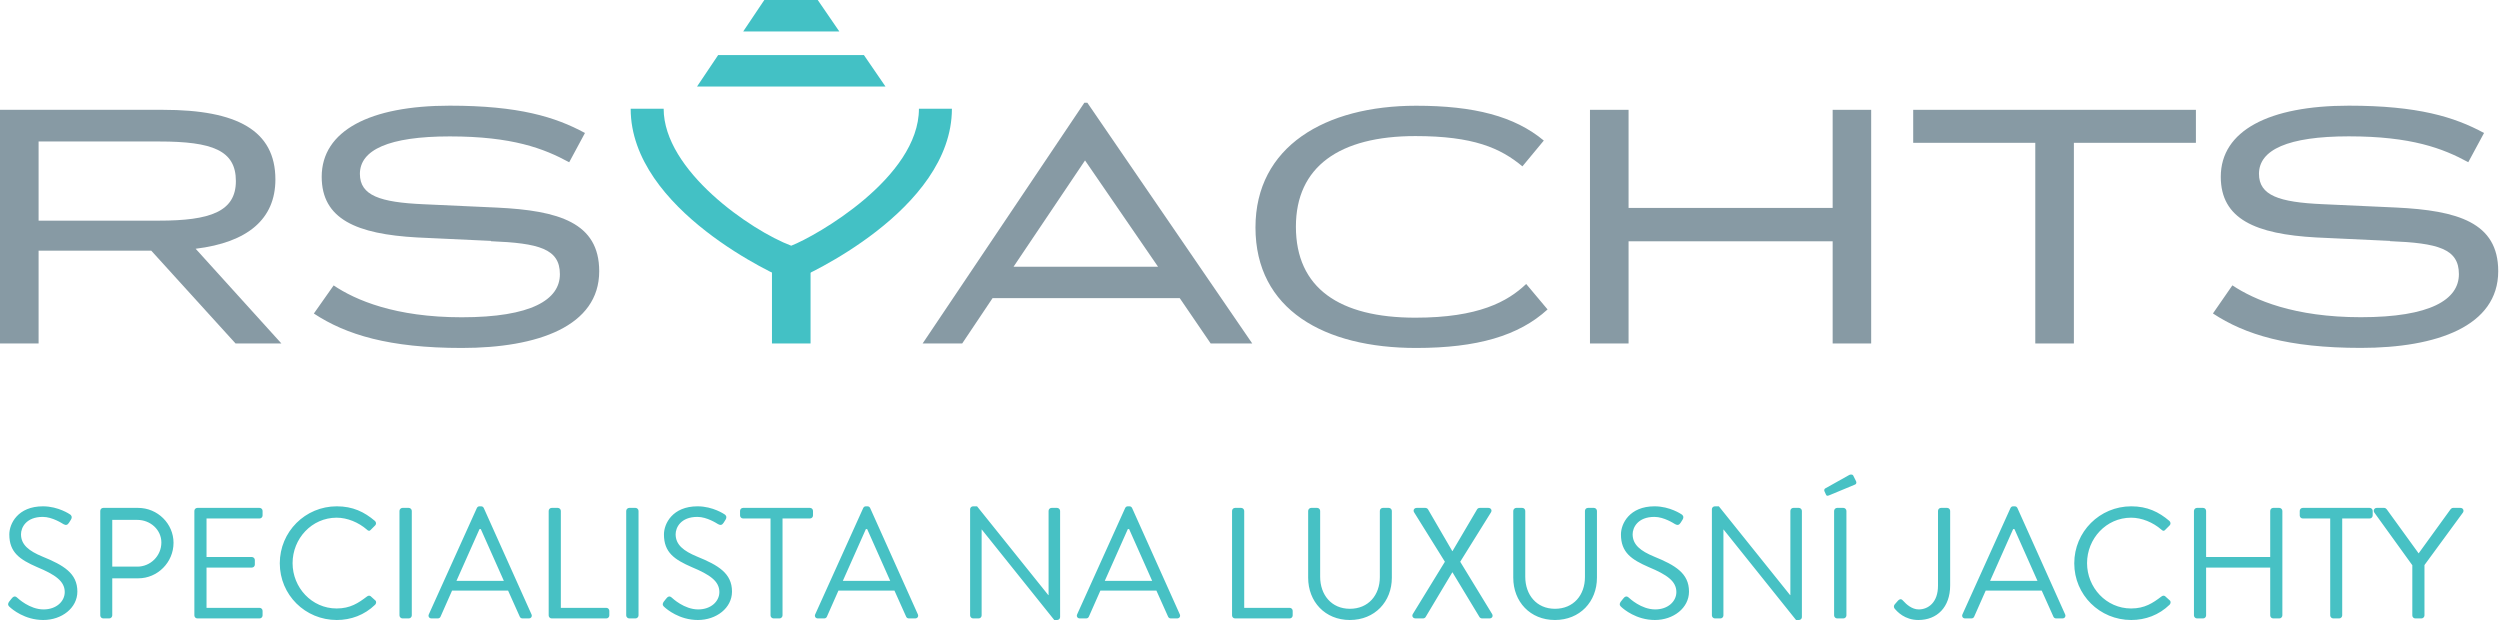 <?xml version="1.0" encoding="UTF-8"?>
<svg width="190px" height="48px" viewBox="0 0 190 48" version="1.1" xmlns="http://www.w3.org/2000/svg" xmlns:xlink="http://www.w3.org/1999/xlink">
    <!-- Generator: Sketch 50.2 (55047) - http://www.bohemiancoding.com/sketch -->
    <title>logo–clr</title>
    <desc>Created with Sketch.</desc>
    <defs></defs>
    <g id="V2" stroke="none" stroke-width="1" fill="none" fill-rule="evenodd">
        <g id="logo–clr">
            <path d="M2.933,16.769 L12.092,16.769 C15.967,16.769 17.927,16.087 17.927,13.761 C17.927,11.435 16.163,10.753 12.092,10.753 L2.933,10.753 L2.933,16.769 Z M17.902,26.104 L11.495,19.05 L2.933,19.05 L2.933,26.104 L0,26.104 L0,8.347 L12.408,8.347 C18.012,8.347 20.93,9.911 20.93,13.641 C20.93,16.649 18.825,18.423 14.869,18.905 L21.386,26.104 L17.902,26.104 Z" id="Shape" fill="#879AA4" fill-rule="nonzero"></path>
            <path d="M37.313,18.308 L31.708,18.047 C27.096,17.792 24.449,16.654 24.449,13.435 C24.449,9.926 28.124,8.031 34.18,8.031 C39.419,8.031 42.201,8.883 44.457,10.107 L43.259,12.332 C41.324,11.28 38.932,10.367 34.18,10.367 C29.543,10.367 27.352,11.395 27.352,13.215 C27.352,14.864 28.891,15.375 32.16,15.521 L37.769,15.777 C42.462,16.002 45.54,16.915 45.54,20.614 C45.54,24.795 40.868,26.445 35.092,26.445 C29.578,26.445 26.299,25.442 23.853,23.828 L25.357,21.692 C27.011,22.805 30.029,24.113 35.092,24.113 C40.386,24.113 42.552,22.775 42.552,20.84 C42.552,18.905 40.958,18.479 37.313,18.333" id="Shape" fill="#879AA4" fill-rule="nonzero"></path>
            <path d="M77.028,20.273 L88.012,20.273 L82.462,12.192 L77.028,20.273 Z M89.661,22.66 L75.434,22.66 L73.127,26.104 L70.12,26.104 L82.412,7.806 L82.637,7.806 L95.17,26.104 L92.012,26.104 L89.661,22.66 Z" id="Shape" fill="#879AA4" fill-rule="nonzero"></path>
            <path d="M107.568,10.342 C101.793,10.342 98.489,12.673 98.489,17.225 C98.489,21.893 101.793,24.144 107.568,24.144 C112.376,24.144 114.587,22.92 115.99,21.582 L117.615,23.517 C115.424,25.522 112.265,26.445 107.623,26.445 C100.655,26.445 95.416,23.542 95.416,17.285 C95.416,11.134 100.71,8.036 107.623,8.036 C112.035,8.036 115.108,8.833 117.329,10.683 L115.704,12.643 C114.03,11.25 111.98,10.342 107.568,10.342" id="Shape" fill="#879AA4" fill-rule="nonzero"></path>
            <polygon id="Shape" fill="#879AA4" fill-rule="nonzero" points="120.838 8.347 123.771 8.347 123.771 15.802 139.282 15.802 139.282 8.347 142.209 8.347 142.209 26.104 139.282 26.104 139.282 18.338 123.771 18.338 123.771 26.104 120.838 26.104"></polygon>
            <polygon id="Shape" fill="#879AA4" fill-rule="nonzero" points="145.403 8.347 166.889 8.347 166.889 10.854 157.615 10.854 157.615 26.104 154.682 26.104 154.682 10.854 145.403 10.854"></polygon>
            <path d="M181.643,18.308 L176.033,18.047 C171.426,17.792 168.779,16.654 168.779,13.435 C168.779,9.926 172.449,8.031 178.51,8.031 C183.749,8.031 186.531,8.883 188.787,10.107 L187.589,12.327 C185.654,11.275 183.262,10.362 178.51,10.362 C173.873,10.362 171.682,11.39 171.682,13.21 C171.682,14.859 173.221,15.37 176.489,15.516 L182.099,15.772 C186.792,15.997 189.865,16.909 189.865,20.609 C189.865,24.79 185.197,26.44 179.422,26.44 C173.908,26.44 170.629,25.437 168.183,23.823 L169.661,21.687 C171.341,22.8 174.359,24.108 179.422,24.108 C184.716,24.108 186.877,22.77 186.877,20.835 C186.877,18.9 185.283,18.474 181.643,18.328" id="Shape" fill="#879AA4" fill-rule="nonzero"></path>
            <rect id="Rectangle-path" fill="#43C1C5" fill-rule="nonzero" x="58.669" y="20.018" width="2.933" height="6.086"></rect>
            <path d="M60.158,21.356 L59.752,21.216 C59.251,21.05 47.931,15.987 47.931,8.262 L50.438,8.262 C50.438,12.964 57.08,17.526 60.133,18.674 C62.013,17.942 69.839,13.501 69.839,8.262 L72.345,8.262 C72.345,15.987 61.011,21.05 60.529,21.216 L60.158,21.356 Z" id="Shape" fill="#43C1C5" fill-rule="nonzero"></path>
            <polygon id="Shape" fill="#43C1C5" fill-rule="nonzero" points="52.974 6.577 67.297 6.577 65.658 4.186 54.579 4.186"></polygon>
            <polygon id="Shape" fill="#43C1C5" fill-rule="nonzero" points="56.484 2.391 63.788 2.391 62.149 0 58.088 0"></polygon>
            <path d="M0.756,46.148 C0.66,46.064 0.54,45.968 0.684,45.74 C0.744,45.668 0.804,45.584 0.864,45.512 C0.984,45.356 1.116,45.26 1.284,45.404 C1.368,45.476 2.244,46.316 3.312,46.316 C4.284,46.316 4.92,45.704 4.92,44.996 C4.92,44.168 4.2,43.676 2.82,43.1 C1.5,42.524 0.708,41.984 0.708,40.616 C0.708,39.8 1.356,38.48 3.264,38.48 C4.44,38.48 5.316,39.092 5.316,39.092 C5.388,39.128 5.532,39.272 5.388,39.5 C5.34,39.572 5.292,39.656 5.244,39.728 C5.136,39.896 5.016,39.944 4.824,39.836 C4.74,39.788 3.984,39.284 3.252,39.284 C1.98,39.284 1.596,40.1 1.596,40.604 C1.596,41.408 2.208,41.876 3.216,42.296 C4.836,42.956 5.88,43.568 5.88,44.96 C5.88,46.208 4.692,47.12 3.288,47.12 C1.872,47.12 0.912,46.292 0.756,46.148 Z M7.62,46.772 L7.62,38.828 C7.62,38.708 7.716,38.6 7.848,38.6 L10.5,38.6 C11.976,38.6 13.188,39.8 13.188,41.252 C13.188,42.74 11.976,43.952 10.512,43.952 L8.532,43.952 L8.532,46.772 C8.532,46.892 8.424,47 8.304,47 L7.848,47 C7.716,47 7.62,46.892 7.62,46.772 Z M8.532,43.064 L10.44,43.064 C11.424,43.064 12.264,42.26 12.264,41.228 C12.264,40.256 11.424,39.512 10.44,39.512 L8.532,39.512 L8.532,43.064 Z M14.772,46.772 L14.772,38.828 C14.772,38.708 14.868,38.6 15,38.6 L19.728,38.6 C19.86,38.6 19.956,38.708 19.956,38.828 L19.956,39.176 C19.956,39.296 19.86,39.404 19.728,39.404 L15.696,39.404 L15.696,42.332 L19.14,42.332 C19.26,42.332 19.368,42.44 19.368,42.56 L19.368,42.908 C19.368,43.04 19.26,43.136 19.14,43.136 L15.696,43.136 L15.696,46.196 L19.728,46.196 C19.86,46.196 19.956,46.304 19.956,46.424 L19.956,46.772 C19.956,46.892 19.86,47 19.728,47 L15,47 C14.868,47 14.772,46.892 14.772,46.772 Z M21.264,42.812 C21.264,40.412 23.196,38.48 25.596,38.48 C26.808,38.48 27.684,38.9 28.5,39.596 C28.596,39.692 28.608,39.836 28.512,39.932 L28.188,40.256 C28.092,40.376 27.996,40.364 27.876,40.244 C27.252,39.704 26.4,39.344 25.584,39.344 C23.688,39.344 22.236,40.94 22.236,42.8 C22.236,44.648 23.688,46.244 25.584,46.244 C26.628,46.244 27.24,45.824 27.876,45.344 C27.996,45.248 28.092,45.26 28.164,45.308 L28.524,45.632 C28.62,45.704 28.596,45.872 28.512,45.956 C27.696,46.748 26.664,47.12 25.596,47.12 C23.196,47.12 21.264,45.212 21.264,42.812 Z M30.36,46.772 L30.36,38.828 C30.36,38.708 30.468,38.6 30.588,38.6 L31.068,38.6 C31.188,38.6 31.296,38.708 31.296,38.828 L31.296,46.772 C31.296,46.892 31.188,47 31.068,47 L30.588,47 C30.468,47 30.36,46.892 30.36,46.772 Z M32.796,47 C32.616,47 32.52,46.844 32.592,46.688 L36.24,38.612 C36.276,38.54 36.336,38.48 36.444,38.48 L36.564,38.48 C36.672,38.48 36.732,38.54 36.768,38.612 L40.392,46.688 C40.464,46.844 40.368,47 40.188,47 L39.708,47 C39.6,47 39.528,46.928 39.504,46.868 L38.616,44.888 L34.356,44.888 L33.48,46.868 C33.456,46.928 33.384,47 33.276,47 L32.796,47 Z M34.692,44.144 L38.292,44.144 C37.704,42.836 37.128,41.516 36.54,40.208 L36.444,40.208 L34.692,44.144 Z M41.7,46.772 L41.7,38.828 C41.7,38.708 41.796,38.6 41.928,38.6 L42.396,38.6 C42.516,38.6 42.624,38.708 42.624,38.828 L42.624,46.196 L46.08,46.196 C46.212,46.196 46.308,46.304 46.308,46.424 L46.308,46.772 C46.308,46.892 46.212,47 46.08,47 L41.928,47 C41.796,47 41.7,46.892 41.7,46.772 Z M47.592,46.772 L47.592,38.828 C47.592,38.708 47.7,38.6 47.82,38.6 L48.3,38.6 C48.42,38.6 48.528,38.708 48.528,38.828 L48.528,46.772 C48.528,46.892 48.42,47 48.3,47 L47.82,47 C47.7,47 47.592,46.892 47.592,46.772 Z M50.508,46.148 C50.412,46.064 50.292,45.968 50.436,45.74 C50.496,45.668 50.556,45.584 50.616,45.512 C50.736,45.356 50.868,45.26 51.036,45.404 C51.12,45.476 51.996,46.316 53.064,46.316 C54.036,46.316 54.672,45.704 54.672,44.996 C54.672,44.168 53.952,43.676 52.572,43.1 C51.252,42.524 50.46,41.984 50.46,40.616 C50.46,39.8 51.108,38.48 53.016,38.48 C54.192,38.48 55.068,39.092 55.068,39.092 C55.14,39.128 55.284,39.272 55.14,39.5 C55.092,39.572 55.044,39.656 54.996,39.728 C54.888,39.896 54.768,39.944 54.576,39.836 C54.492,39.788 53.736,39.284 53.004,39.284 C51.732,39.284 51.348,40.1 51.348,40.604 C51.348,41.408 51.96,41.876 52.968,42.296 C54.588,42.956 55.632,43.568 55.632,44.96 C55.632,46.208 54.444,47.12 53.04,47.12 C51.624,47.12 50.664,46.292 50.508,46.148 Z M58.56,46.772 L58.56,39.404 L56.472,39.404 C56.34,39.404 56.244,39.296 56.244,39.176 L56.244,38.828 C56.244,38.708 56.34,38.6 56.472,38.6 L61.56,38.6 C61.692,38.6 61.788,38.708 61.788,38.828 L61.788,39.176 C61.788,39.296 61.692,39.404 61.56,39.404 L59.472,39.404 L59.472,46.772 C59.472,46.892 59.364,47 59.244,47 L58.788,47 C58.668,47 58.56,46.892 58.56,46.772 Z M62.16,47 C61.98,47 61.884,46.844 61.956,46.688 L65.604,38.612 C65.64,38.54 65.7,38.48 65.808,38.48 L65.928,38.48 C66.036,38.48 66.096,38.54 66.132,38.612 L69.756,46.688 C69.828,46.844 69.732,47 69.552,47 L69.072,47 C68.964,47 68.892,46.928 68.868,46.868 L67.98,44.888 L63.72,44.888 L62.844,46.868 C62.82,46.928 62.748,47 62.64,47 L62.16,47 Z M64.056,44.144 L67.656,44.144 C67.068,42.836 66.492,41.516 65.904,40.208 L65.808,40.208 L64.056,44.144 Z M73.728,46.772 L73.728,38.696 C73.728,38.576 73.836,38.48 73.956,38.48 L74.256,38.48 L79.668,45.224 L79.692,45.224 L79.692,38.828 C79.692,38.708 79.788,38.6 79.92,38.6 L80.34,38.6 C80.46,38.6 80.568,38.708 80.568,38.828 L80.568,46.904 C80.568,47.024 80.46,47.12 80.34,47.12 L80.124,47.12 L74.616,40.244 L74.604,40.244 L74.604,46.772 C74.604,46.892 74.508,47 74.376,47 L73.956,47 C73.836,47 73.728,46.892 73.728,46.772 Z M82.068,47 C81.888,47 81.792,46.844 81.864,46.688 L85.512,38.612 C85.548,38.54 85.608,38.48 85.716,38.48 L85.836,38.48 C85.944,38.48 86.004,38.54 86.04,38.612 L89.664,46.688 C89.736,46.844 89.64,47 89.46,47 L88.98,47 C88.872,47 88.8,46.928 88.776,46.868 L87.888,44.888 L83.628,44.888 L82.752,46.868 C82.728,46.928 82.656,47 82.548,47 L82.068,47 Z M83.964,44.144 L87.564,44.144 C86.976,42.836 86.4,41.516 85.812,40.208 L85.716,40.208 L83.964,44.144 Z M93.636,46.772 L93.636,38.828 C93.636,38.708 93.732,38.6 93.864,38.6 L94.332,38.6 C94.452,38.6 94.56,38.708 94.56,38.828 L94.56,46.196 L98.016,46.196 C98.148,46.196 98.244,46.304 98.244,46.424 L98.244,46.772 C98.244,46.892 98.148,47 98.016,47 L93.864,47 C93.732,47 93.636,46.892 93.636,46.772 Z M99.42,43.904 L99.42,38.828 C99.42,38.708 99.528,38.6 99.648,38.6 L100.104,38.6 C100.236,38.6 100.332,38.708 100.332,38.828 L100.332,43.832 C100.332,45.2 101.184,46.268 102.588,46.268 C104.004,46.268 104.868,45.224 104.868,43.856 L104.868,38.828 C104.868,38.708 104.964,38.6 105.096,38.6 L105.552,38.6 C105.672,38.6 105.78,38.708 105.78,38.828 L105.78,43.904 C105.78,45.728 104.484,47.12 102.588,47.12 C100.704,47.12 99.42,45.728 99.42,43.904 Z M107.376,46.664 L109.812,42.692 L107.472,38.936 C107.376,38.78 107.472,38.6 107.676,38.6 L108.324,38.6 C108.408,38.6 108.492,38.648 108.528,38.708 L110.376,41.888 L110.388,41.888 L112.26,38.708 C112.296,38.648 112.368,38.6 112.464,38.6 L113.112,38.6 C113.316,38.6 113.412,38.78 113.316,38.936 L110.976,42.692 L113.4,46.664 C113.496,46.832 113.4,47 113.196,47 L112.644,47 C112.548,47 112.464,46.94 112.44,46.892 L110.388,43.496 L110.376,43.496 L108.348,46.892 C108.312,46.952 108.24,47 108.144,47 L107.592,47 C107.376,47 107.28,46.82 107.376,46.664 Z M115.008,43.904 L115.008,38.828 C115.008,38.708 115.116,38.6 115.236,38.6 L115.692,38.6 C115.824,38.6 115.92,38.708 115.92,38.828 L115.92,43.832 C115.92,45.2 116.772,46.268 118.176,46.268 C119.592,46.268 120.456,45.224 120.456,43.856 L120.456,38.828 C120.456,38.708 120.552,38.6 120.684,38.6 L121.14,38.6 C121.26,38.6 121.368,38.708 121.368,38.828 L121.368,43.904 C121.368,45.728 120.072,47.12 118.176,47.12 C116.292,47.12 115.008,45.728 115.008,43.904 Z M123.24,46.148 C123.144,46.064 123.024,45.968 123.168,45.74 C123.228,45.668 123.288,45.584 123.348,45.512 C123.468,45.356 123.6,45.26 123.768,45.404 C123.852,45.476 124.728,46.316 125.796,46.316 C126.768,46.316 127.404,45.704 127.404,44.996 C127.404,44.168 126.684,43.676 125.304,43.1 C123.984,42.524 123.192,41.984 123.192,40.616 C123.192,39.8 123.84,38.48 125.748,38.48 C126.924,38.48 127.8,39.092 127.8,39.092 C127.872,39.128 128.016,39.272 127.872,39.5 C127.824,39.572 127.776,39.656 127.728,39.728 C127.62,39.896 127.5,39.944 127.308,39.836 C127.224,39.788 126.468,39.284 125.736,39.284 C124.464,39.284 124.08,40.1 124.08,40.604 C124.08,41.408 124.692,41.876 125.7,42.296 C127.32,42.956 128.364,43.568 128.364,44.96 C128.364,46.208 127.176,47.12 125.772,47.12 C124.356,47.12 123.396,46.292 123.24,46.148 Z M130.104,46.772 L130.104,38.696 C130.104,38.576 130.212,38.48 130.332,38.48 L130.632,38.48 L136.044,45.224 L136.068,45.224 L136.068,38.828 C136.068,38.708 136.164,38.6 136.296,38.6 L136.716,38.6 C136.836,38.6 136.944,38.708 136.944,38.828 L136.944,46.904 C136.944,47.024 136.836,47.12 136.716,47.12 L136.5,47.12 L130.992,40.244 L130.98,40.244 L130.98,46.772 C130.98,46.892 130.884,47 130.752,47 L130.332,47 C130.212,47 130.104,46.892 130.104,46.772 Z M139.392,46.772 L139.392,38.828 C139.392,38.708 139.5,38.6 139.62,38.6 L140.1,38.6 C140.22,38.6 140.328,38.708 140.328,38.828 L140.328,46.772 C140.328,46.892 140.22,47 140.1,47 L139.62,47 C139.5,47 139.392,46.892 139.392,46.772 Z M138.78,37.604 L138.66,37.34 C138.612,37.244 138.66,37.148 138.732,37.112 L140.532,36.104 C140.604,36.056 140.784,36.032 140.844,36.14 L141.06,36.572 C141.108,36.668 141.084,36.788 140.988,36.824 L139.056,37.628 C138.888,37.7 138.828,37.7 138.78,37.604 Z M143.976,46.232 C143.916,46.136 143.928,46.016 144,45.932 L144.252,45.644 C144.444,45.464 144.54,45.548 144.66,45.68 C144.864,45.908 145.296,46.316 145.824,46.316 C146.544,46.316 147.288,45.788 147.288,44.516 L147.288,38.828 C147.288,38.708 147.384,38.6 147.516,38.6 L147.984,38.6 C148.116,38.6 148.212,38.708 148.212,38.828 L148.212,44.492 C148.212,46.16 147.204,47.12 145.8,47.12 C144.756,47.12 144.18,46.484 143.976,46.232 Z M149.352,47 C149.172,47 149.076,46.844 149.148,46.688 L152.796,38.612 C152.832,38.54 152.892,38.48 153,38.48 L153.12,38.48 C153.228,38.48 153.288,38.54 153.324,38.612 L156.948,46.688 C157.02,46.844 156.924,47 156.744,47 L156.264,47 C156.156,47 156.084,46.928 156.06,46.868 L155.172,44.888 L150.912,44.888 L150.036,46.868 C150.012,46.928 149.94,47 149.832,47 L149.352,47 Z M151.248,44.144 L154.848,44.144 C154.26,42.836 153.684,41.516 153.096,40.208 L153,40.208 L151.248,44.144 Z M157.644,42.812 C157.644,40.412 159.576,38.48 161.976,38.48 C163.188,38.48 164.064,38.9 164.88,39.596 C164.976,39.692 164.988,39.836 164.892,39.932 L164.568,40.256 C164.472,40.376 164.376,40.364 164.256,40.244 C163.632,39.704 162.78,39.344 161.964,39.344 C160.068,39.344 158.616,40.94 158.616,42.8 C158.616,44.648 160.068,46.244 161.964,46.244 C163.008,46.244 163.62,45.824 164.256,45.344 C164.376,45.248 164.472,45.26 164.544,45.308 L164.904,45.632 C165,45.704 164.976,45.872 164.892,45.956 C164.076,46.748 163.044,47.12 161.976,47.12 C159.576,47.12 157.644,45.212 157.644,42.812 Z M166.74,46.772 L166.74,38.828 C166.74,38.708 166.848,38.6 166.968,38.6 L167.436,38.6 C167.568,38.6 167.664,38.708 167.664,38.828 L167.664,42.332 L172.536,42.332 L172.536,38.828 C172.536,38.708 172.632,38.6 172.764,38.6 L173.232,38.6 C173.352,38.6 173.46,38.708 173.46,38.828 L173.46,46.772 C173.46,46.892 173.352,47 173.232,47 L172.764,47 C172.632,47 172.536,46.892 172.536,46.772 L172.536,43.136 L167.664,43.136 L167.664,46.772 C167.664,46.892 167.568,47 167.436,47 L166.968,47 C166.848,47 166.74,46.892 166.74,46.772 Z M177.096,46.772 L177.096,39.404 L175.008,39.404 C174.876,39.404 174.78,39.296 174.78,39.176 L174.78,38.828 C174.78,38.708 174.876,38.6 175.008,38.6 L180.096,38.6 C180.228,38.6 180.324,38.708 180.324,38.828 L180.324,39.176 C180.324,39.296 180.228,39.404 180.096,39.404 L178.008,39.404 L178.008,46.772 C178.008,46.892 177.9,47 177.78,47 L177.324,47 C177.204,47 177.096,46.892 177.096,46.772 Z M183.336,46.772 L183.336,42.956 L180.444,38.948 C180.348,38.792 180.444,38.6 180.636,38.6 L181.2,38.6 C181.284,38.6 181.356,38.66 181.392,38.708 L183.816,42.056 L186.24,38.708 C186.276,38.66 186.348,38.6 186.432,38.6 L186.996,38.6 C187.188,38.6 187.284,38.792 187.188,38.948 L184.26,42.944 L184.26,46.772 C184.26,46.892 184.152,47 184.032,47 L183.564,47 C183.432,47 183.336,46.892 183.336,46.772 Z" id="Specialista-na-luxus" fill="#47C1C4"></path>
        </g>
    </g>
</svg>